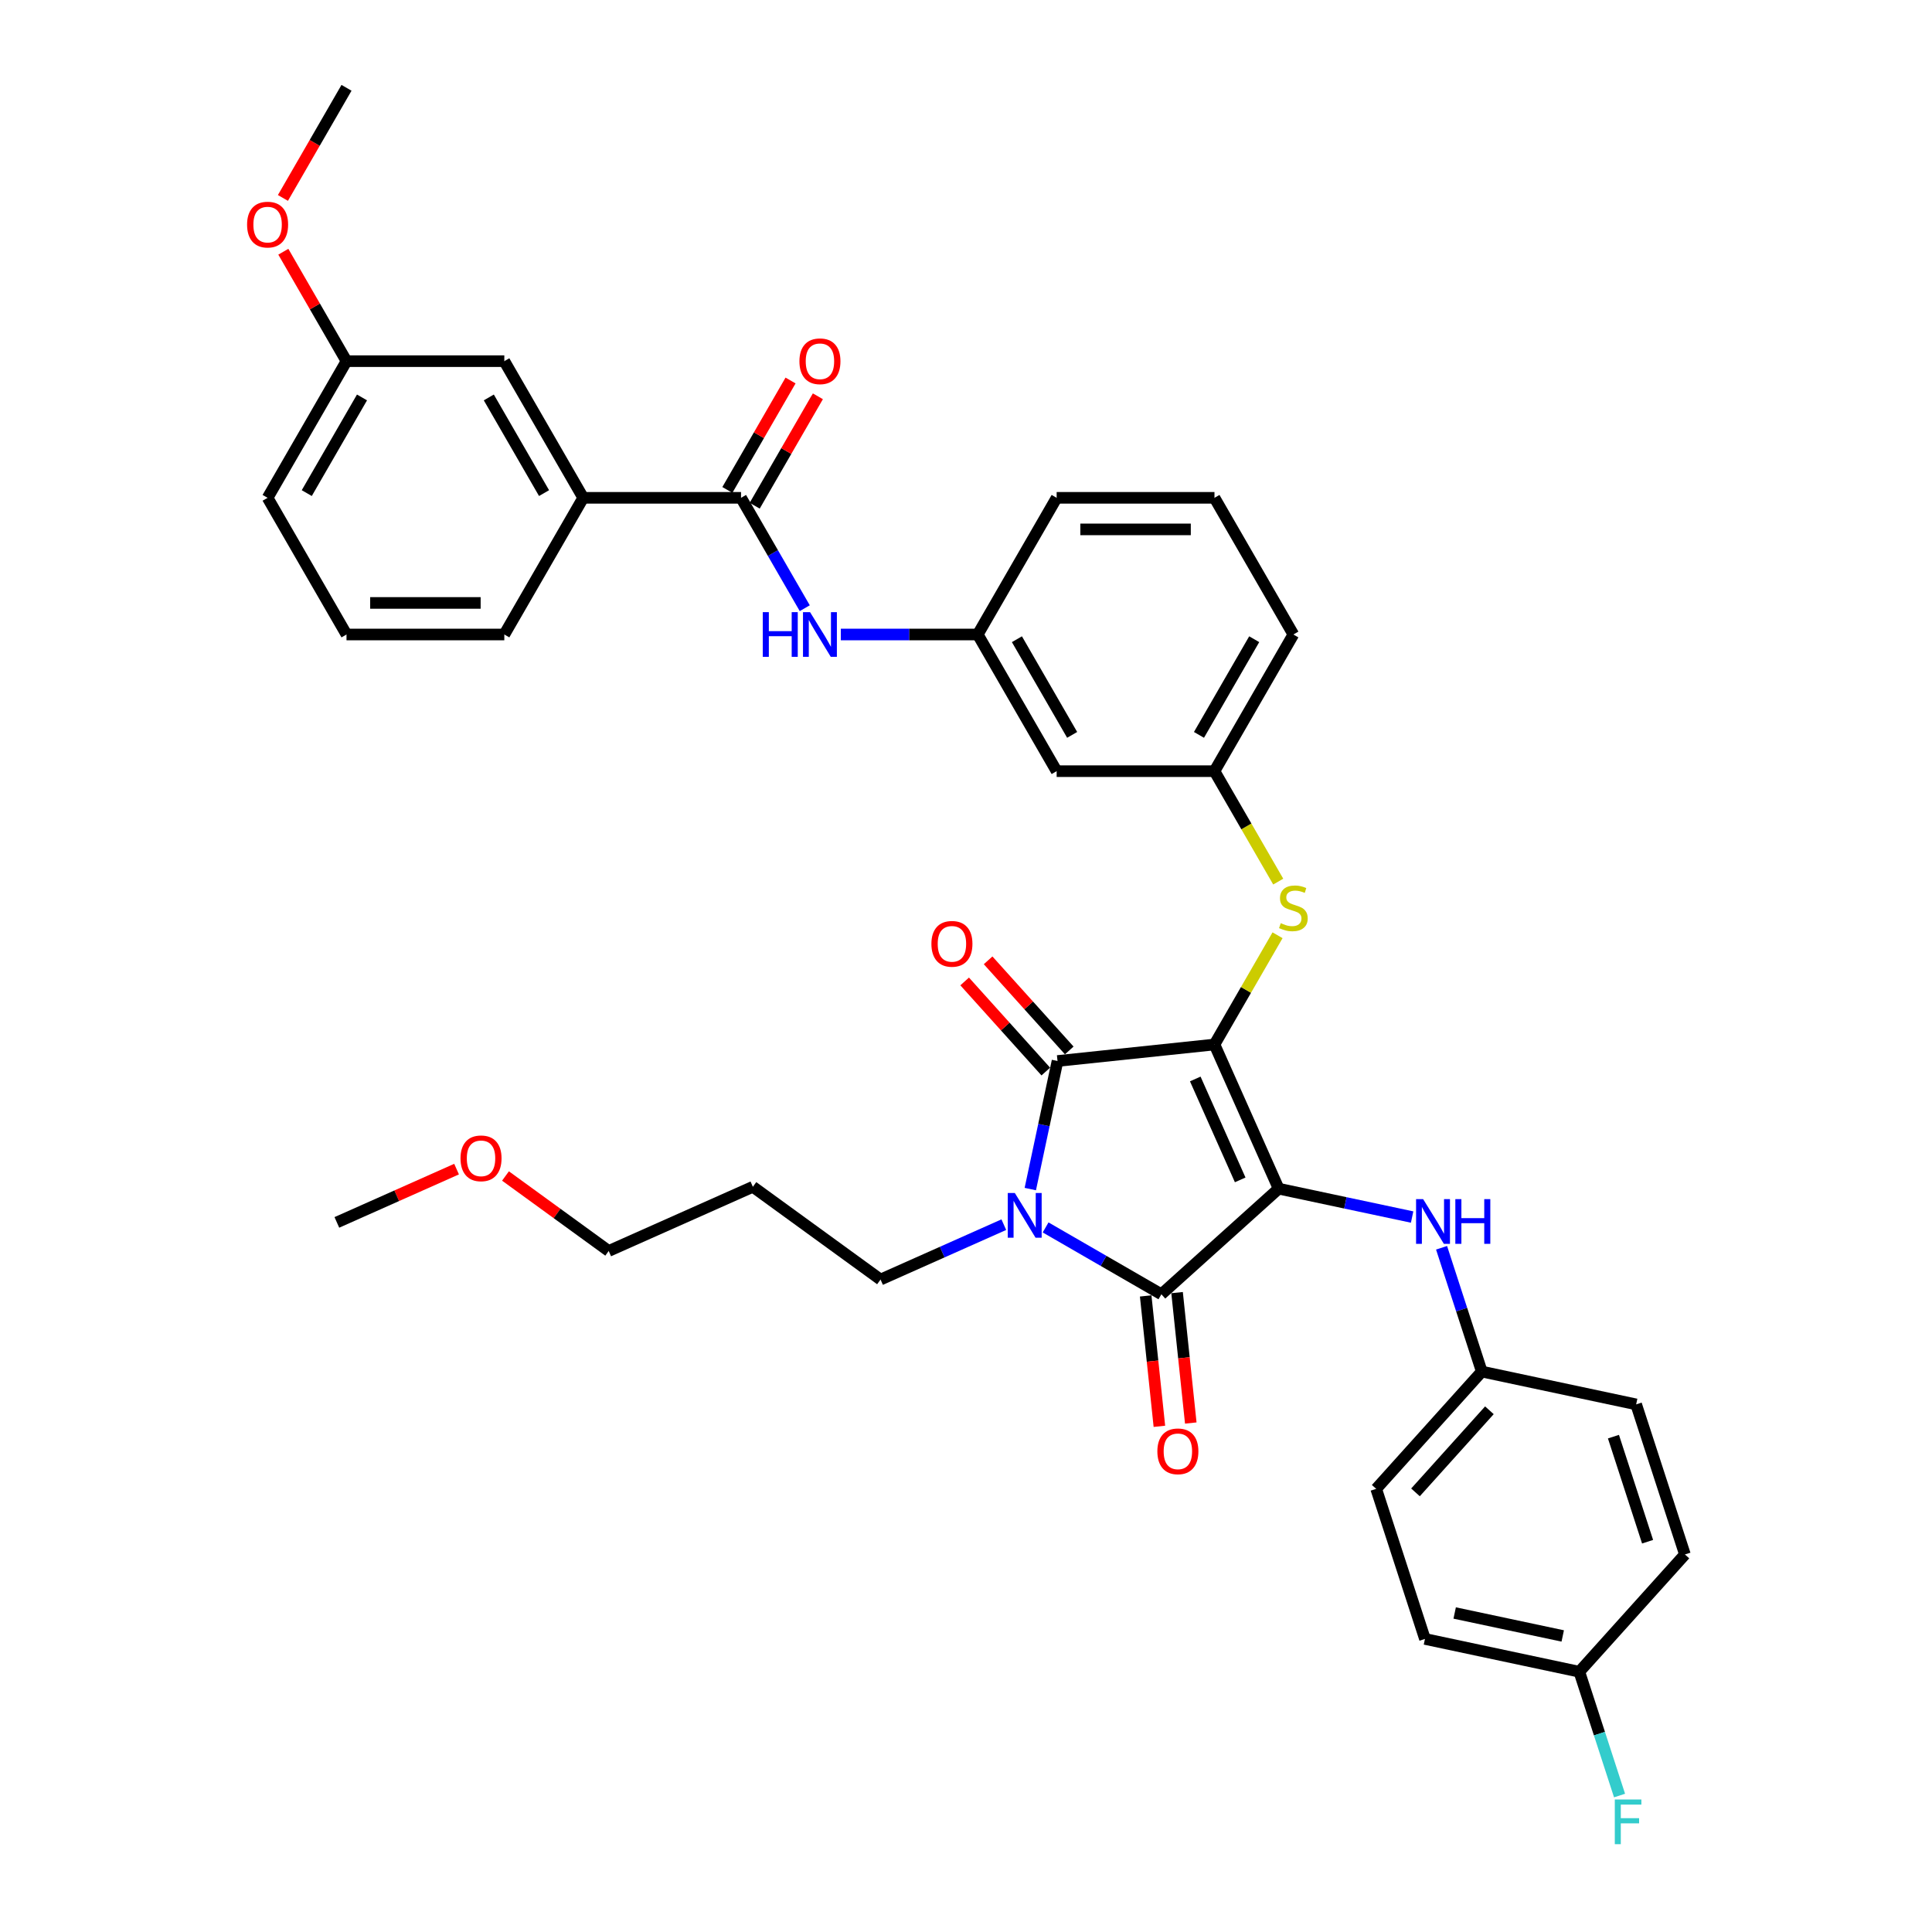 <?xml version='1.0' encoding='iso-8859-1'?>
<svg version='1.1' baseProfile='full'
              xmlns='http://www.w3.org/2000/svg'
                      xmlns:rdkit='http://www.rdkit.org/xml'
                      xmlns:xlink='http://www.w3.org/1999/xlink'
                  xml:space='preserve'
width='1000px' height='1000px' viewBox='0 0 1000 1000'>
<!-- END OF HEADER -->
<rect style='opacity:1.0;fill:#FFFFFF;stroke:none' width='1000' height='1000' x='0' y='0'> </rect>
<path class='bond-0' d='M 416.543,314.805 L 400.05,286.24' style='fill:none;fill-rule:evenodd;stroke:#0000FF;stroke-width:6px;stroke-linecap:butt;stroke-linejoin:miter;stroke-opacity:1' />
<path class='bond-0' d='M 400.05,286.24 L 383.558,257.674' style='fill:none;fill-rule:evenodd;stroke:#000000;stroke-width:6px;stroke-linecap:butt;stroke-linejoin:miter;stroke-opacity:1' />
<path class='bond-1' d='M 435.214,328.414 L 470.649,328.414' style='fill:none;fill-rule:evenodd;stroke:#0000FF;stroke-width:6px;stroke-linecap:butt;stroke-linejoin:miter;stroke-opacity:1' />
<path class='bond-1' d='M 470.649,328.414 L 506.083,328.414' style='fill:none;fill-rule:evenodd;stroke:#000000;stroke-width:6px;stroke-linecap:butt;stroke-linejoin:miter;stroke-opacity:1' />
<path class='bond-2' d='M 390.632,261.758 L 406.983,233.437' style='fill:none;fill-rule:evenodd;stroke:#000000;stroke-width:6px;stroke-linecap:butt;stroke-linejoin:miter;stroke-opacity:1' />
<path class='bond-2' d='M 406.983,233.437 L 423.334,205.117' style='fill:none;fill-rule:evenodd;stroke:#FF0000;stroke-width:6px;stroke-linecap:butt;stroke-linejoin:miter;stroke-opacity:1' />
<path class='bond-2' d='M 376.484,253.59 L 392.835,225.269' style='fill:none;fill-rule:evenodd;stroke:#000000;stroke-width:6px;stroke-linecap:butt;stroke-linejoin:miter;stroke-opacity:1' />
<path class='bond-2' d='M 392.835,225.269 L 409.186,196.949' style='fill:none;fill-rule:evenodd;stroke:#FF0000;stroke-width:6px;stroke-linecap:butt;stroke-linejoin:miter;stroke-opacity:1' />
<path class='bond-3' d='M 383.558,257.674 L 301.875,257.674' style='fill:none;fill-rule:evenodd;stroke:#000000;stroke-width:6px;stroke-linecap:butt;stroke-linejoin:miter;stroke-opacity:1' />
<path class='bond-4' d='M 628.608,540.633 L 661.831,615.255' style='fill:none;fill-rule:evenodd;stroke:#000000;stroke-width:6px;stroke-linecap:butt;stroke-linejoin:miter;stroke-opacity:1' />
<path class='bond-4' d='M 618.667,558.471 L 641.923,610.706' style='fill:none;fill-rule:evenodd;stroke:#000000;stroke-width:6px;stroke-linecap:butt;stroke-linejoin:miter;stroke-opacity:1' />
<path class='bond-5' d='M 628.608,540.633 L 547.372,549.171' style='fill:none;fill-rule:evenodd;stroke:#000000;stroke-width:6px;stroke-linecap:butt;stroke-linejoin:miter;stroke-opacity:1' />
<path class='bond-6' d='M 628.608,540.633 L 644.93,512.362' style='fill:none;fill-rule:evenodd;stroke:#000000;stroke-width:6px;stroke-linecap:butt;stroke-linejoin:miter;stroke-opacity:1' />
<path class='bond-6' d='M 644.93,512.362 L 661.253,484.09' style='fill:none;fill-rule:evenodd;stroke:#CCCC00;stroke-width:6px;stroke-linecap:butt;stroke-linejoin:miter;stroke-opacity:1' />
<path class='bond-7' d='M 661.831,615.255 L 601.129,669.911' style='fill:none;fill-rule:evenodd;stroke:#000000;stroke-width:6px;stroke-linecap:butt;stroke-linejoin:miter;stroke-opacity:1' />
<path class='bond-8' d='M 661.831,615.255 L 696.373,622.597' style='fill:none;fill-rule:evenodd;stroke:#000000;stroke-width:6px;stroke-linecap:butt;stroke-linejoin:miter;stroke-opacity:1' />
<path class='bond-8' d='M 696.373,622.597 L 730.915,629.939' style='fill:none;fill-rule:evenodd;stroke:#0000FF;stroke-width:6px;stroke-linecap:butt;stroke-linejoin:miter;stroke-opacity:1' />
<path class='bond-9' d='M 601.129,669.911 L 571.166,652.612' style='fill:none;fill-rule:evenodd;stroke:#000000;stroke-width:6px;stroke-linecap:butt;stroke-linejoin:miter;stroke-opacity:1' />
<path class='bond-9' d='M 571.166,652.612 L 541.204,635.314' style='fill:none;fill-rule:evenodd;stroke:#0000FF;stroke-width:6px;stroke-linecap:butt;stroke-linejoin:miter;stroke-opacity:1' />
<path class='bond-10' d='M 593.005,670.765 L 596.552,704.513' style='fill:none;fill-rule:evenodd;stroke:#000000;stroke-width:6px;stroke-linecap:butt;stroke-linejoin:miter;stroke-opacity:1' />
<path class='bond-10' d='M 596.552,704.513 L 600.099,738.262' style='fill:none;fill-rule:evenodd;stroke:#FF0000;stroke-width:6px;stroke-linecap:butt;stroke-linejoin:miter;stroke-opacity:1' />
<path class='bond-10' d='M 609.252,669.057 L 612.799,702.806' style='fill:none;fill-rule:evenodd;stroke:#000000;stroke-width:6px;stroke-linecap:butt;stroke-linejoin:miter;stroke-opacity:1' />
<path class='bond-10' d='M 612.799,702.806 L 616.346,736.554' style='fill:none;fill-rule:evenodd;stroke:#FF0000;stroke-width:6px;stroke-linecap:butt;stroke-linejoin:miter;stroke-opacity:1' />
<path class='bond-11' d='M 519.574,633.885 L 487.671,648.089' style='fill:none;fill-rule:evenodd;stroke:#0000FF;stroke-width:6px;stroke-linecap:butt;stroke-linejoin:miter;stroke-opacity:1' />
<path class='bond-11' d='M 487.671,648.089 L 455.768,662.293' style='fill:none;fill-rule:evenodd;stroke:#000000;stroke-width:6px;stroke-linecap:butt;stroke-linejoin:miter;stroke-opacity:1' />
<path class='bond-12' d='M 533.281,615.461 L 540.327,582.316' style='fill:none;fill-rule:evenodd;stroke:#0000FF;stroke-width:6px;stroke-linecap:butt;stroke-linejoin:miter;stroke-opacity:1' />
<path class='bond-12' d='M 540.327,582.316 L 547.372,549.171' style='fill:none;fill-rule:evenodd;stroke:#000000;stroke-width:6px;stroke-linecap:butt;stroke-linejoin:miter;stroke-opacity:1' />
<path class='bond-13' d='M 553.442,543.706 L 532.444,520.385' style='fill:none;fill-rule:evenodd;stroke:#000000;stroke-width:6px;stroke-linecap:butt;stroke-linejoin:miter;stroke-opacity:1' />
<path class='bond-13' d='M 532.444,520.385 L 511.446,497.065' style='fill:none;fill-rule:evenodd;stroke:#FF0000;stroke-width:6px;stroke-linecap:butt;stroke-linejoin:miter;stroke-opacity:1' />
<path class='bond-13' d='M 541.302,554.637 L 520.304,531.316' style='fill:none;fill-rule:evenodd;stroke:#000000;stroke-width:6px;stroke-linecap:butt;stroke-linejoin:miter;stroke-opacity:1' />
<path class='bond-13' d='M 520.304,531.316 L 499.306,507.996' style='fill:none;fill-rule:evenodd;stroke:#FF0000;stroke-width:6px;stroke-linecap:butt;stroke-linejoin:miter;stroke-opacity:1' />
<path class='bond-14' d='M 746.151,645.846 L 756.561,677.884' style='fill:none;fill-rule:evenodd;stroke:#0000FF;stroke-width:6px;stroke-linecap:butt;stroke-linejoin:miter;stroke-opacity:1' />
<path class='bond-14' d='M 756.561,677.884 L 766.971,709.923' style='fill:none;fill-rule:evenodd;stroke:#000000;stroke-width:6px;stroke-linecap:butt;stroke-linejoin:miter;stroke-opacity:1' />
<path class='bond-15' d='M 661.611,456.318 L 645.109,427.736' style='fill:none;fill-rule:evenodd;stroke:#CCCC00;stroke-width:6px;stroke-linecap:butt;stroke-linejoin:miter;stroke-opacity:1' />
<path class='bond-15' d='M 645.109,427.736 L 628.608,399.154' style='fill:none;fill-rule:evenodd;stroke:#000000;stroke-width:6px;stroke-linecap:butt;stroke-linejoin:miter;stroke-opacity:1' />
<path class='bond-16' d='M 669.449,328.414 L 628.608,399.154' style='fill:none;fill-rule:evenodd;stroke:#000000;stroke-width:6px;stroke-linecap:butt;stroke-linejoin:miter;stroke-opacity:1' />
<path class='bond-16' d='M 649.175,330.856 L 620.586,380.374' style='fill:none;fill-rule:evenodd;stroke:#000000;stroke-width:6px;stroke-linecap:butt;stroke-linejoin:miter;stroke-opacity:1' />
<path class='bond-17' d='M 669.449,328.414 L 628.608,257.674' style='fill:none;fill-rule:evenodd;stroke:#000000;stroke-width:6px;stroke-linecap:butt;stroke-linejoin:miter;stroke-opacity:1' />
<path class='bond-18' d='M 506.083,328.414 L 546.924,257.674' style='fill:none;fill-rule:evenodd;stroke:#000000;stroke-width:6px;stroke-linecap:butt;stroke-linejoin:miter;stroke-opacity:1' />
<path class='bond-19' d='M 506.083,328.414 L 546.924,399.154' style='fill:none;fill-rule:evenodd;stroke:#000000;stroke-width:6px;stroke-linecap:butt;stroke-linejoin:miter;stroke-opacity:1' />
<path class='bond-19' d='M 526.357,330.856 L 554.946,380.374' style='fill:none;fill-rule:evenodd;stroke:#000000;stroke-width:6px;stroke-linecap:butt;stroke-linejoin:miter;stroke-opacity:1' />
<path class='bond-20' d='M 628.608,399.154 L 546.924,399.154' style='fill:none;fill-rule:evenodd;stroke:#000000;stroke-width:6px;stroke-linecap:butt;stroke-linejoin:miter;stroke-opacity:1' />
<path class='bond-21' d='M 766.971,709.923 L 846.869,726.906' style='fill:none;fill-rule:evenodd;stroke:#000000;stroke-width:6px;stroke-linecap:butt;stroke-linejoin:miter;stroke-opacity:1' />
<path class='bond-22' d='M 766.971,709.923 L 712.314,770.625' style='fill:none;fill-rule:evenodd;stroke:#000000;stroke-width:6px;stroke-linecap:butt;stroke-linejoin:miter;stroke-opacity:1' />
<path class='bond-22' d='M 770.913,729.96 L 732.653,772.451' style='fill:none;fill-rule:evenodd;stroke:#000000;stroke-width:6px;stroke-linecap:butt;stroke-linejoin:miter;stroke-opacity:1' />
<path class='bond-23' d='M 817.454,865.294 L 737.556,848.311' style='fill:none;fill-rule:evenodd;stroke:#000000;stroke-width:6px;stroke-linecap:butt;stroke-linejoin:miter;stroke-opacity:1' />
<path class='bond-23' d='M 808.866,846.767 L 752.937,834.879' style='fill:none;fill-rule:evenodd;stroke:#000000;stroke-width:6px;stroke-linecap:butt;stroke-linejoin:miter;stroke-opacity:1' />
<path class='bond-24' d='M 817.454,865.294 L 827.864,897.332' style='fill:none;fill-rule:evenodd;stroke:#000000;stroke-width:6px;stroke-linecap:butt;stroke-linejoin:miter;stroke-opacity:1' />
<path class='bond-24' d='M 827.864,897.332 L 838.274,929.371' style='fill:none;fill-rule:evenodd;stroke:#33CCCC;stroke-width:6px;stroke-linecap:butt;stroke-linejoin:miter;stroke-opacity:1' />
<path class='bond-25' d='M 817.454,865.294 L 872.111,804.591' style='fill:none;fill-rule:evenodd;stroke:#000000;stroke-width:6px;stroke-linecap:butt;stroke-linejoin:miter;stroke-opacity:1' />
<path class='bond-26' d='M 389.684,614.281 L 455.768,662.293' style='fill:none;fill-rule:evenodd;stroke:#000000;stroke-width:6px;stroke-linecap:butt;stroke-linejoin:miter;stroke-opacity:1' />
<path class='bond-27' d='M 389.684,614.281 L 315.063,647.505' style='fill:none;fill-rule:evenodd;stroke:#000000;stroke-width:6px;stroke-linecap:butt;stroke-linejoin:miter;stroke-opacity:1' />
<path class='bond-28' d='M 261.641,608.691 L 288.352,628.098' style='fill:none;fill-rule:evenodd;stroke:#FF0000;stroke-width:6px;stroke-linecap:butt;stroke-linejoin:miter;stroke-opacity:1' />
<path class='bond-28' d='M 288.352,628.098 L 315.063,647.505' style='fill:none;fill-rule:evenodd;stroke:#000000;stroke-width:6px;stroke-linecap:butt;stroke-linejoin:miter;stroke-opacity:1' />
<path class='bond-29' d='M 236.319,605.129 L 205.339,618.923' style='fill:none;fill-rule:evenodd;stroke:#FF0000;stroke-width:6px;stroke-linecap:butt;stroke-linejoin:miter;stroke-opacity:1' />
<path class='bond-29' d='M 205.339,618.923 L 174.358,632.716' style='fill:none;fill-rule:evenodd;stroke:#000000;stroke-width:6px;stroke-linecap:butt;stroke-linejoin:miter;stroke-opacity:1' />
<path class='bond-30' d='M 846.869,726.906 L 872.111,804.591' style='fill:none;fill-rule:evenodd;stroke:#000000;stroke-width:6px;stroke-linecap:butt;stroke-linejoin:miter;stroke-opacity:1' />
<path class='bond-30' d='M 835.119,743.607 L 852.788,797.987' style='fill:none;fill-rule:evenodd;stroke:#000000;stroke-width:6px;stroke-linecap:butt;stroke-linejoin:miter;stroke-opacity:1' />
<path class='bond-31' d='M 712.314,770.625 L 737.556,848.311' style='fill:none;fill-rule:evenodd;stroke:#000000;stroke-width:6px;stroke-linecap:butt;stroke-linejoin:miter;stroke-opacity:1' />
<path class='bond-32' d='M 628.608,257.674 L 546.924,257.674' style='fill:none;fill-rule:evenodd;stroke:#000000;stroke-width:6px;stroke-linecap:butt;stroke-linejoin:miter;stroke-opacity:1' />
<path class='bond-32' d='M 616.355,274.011 L 559.177,274.011' style='fill:none;fill-rule:evenodd;stroke:#000000;stroke-width:6px;stroke-linecap:butt;stroke-linejoin:miter;stroke-opacity:1' />
<path class='bond-33' d='M 301.875,257.674 L 261.033,186.934' style='fill:none;fill-rule:evenodd;stroke:#000000;stroke-width:6px;stroke-linecap:butt;stroke-linejoin:miter;stroke-opacity:1' />
<path class='bond-33' d='M 281.6,255.231 L 253.011,205.713' style='fill:none;fill-rule:evenodd;stroke:#000000;stroke-width:6px;stroke-linecap:butt;stroke-linejoin:miter;stroke-opacity:1' />
<path class='bond-34' d='M 301.875,257.674 L 261.033,328.414' style='fill:none;fill-rule:evenodd;stroke:#000000;stroke-width:6px;stroke-linecap:butt;stroke-linejoin:miter;stroke-opacity:1' />
<path class='bond-35' d='M 261.033,186.934 L 179.35,186.934' style='fill:none;fill-rule:evenodd;stroke:#000000;stroke-width:6px;stroke-linecap:butt;stroke-linejoin:miter;stroke-opacity:1' />
<path class='bond-36' d='M 179.35,186.934 L 162.999,158.614' style='fill:none;fill-rule:evenodd;stroke:#000000;stroke-width:6px;stroke-linecap:butt;stroke-linejoin:miter;stroke-opacity:1' />
<path class='bond-36' d='M 162.999,158.614 L 146.648,130.293' style='fill:none;fill-rule:evenodd;stroke:#FF0000;stroke-width:6px;stroke-linecap:butt;stroke-linejoin:miter;stroke-opacity:1' />
<path class='bond-37' d='M 179.35,186.934 L 138.508,257.674' style='fill:none;fill-rule:evenodd;stroke:#000000;stroke-width:6px;stroke-linecap:butt;stroke-linejoin:miter;stroke-opacity:1' />
<path class='bond-37' d='M 187.371,205.713 L 158.782,255.231' style='fill:none;fill-rule:evenodd;stroke:#000000;stroke-width:6px;stroke-linecap:butt;stroke-linejoin:miter;stroke-opacity:1' />
<path class='bond-38' d='M 146.44,102.455 L 162.895,73.955' style='fill:none;fill-rule:evenodd;stroke:#FF0000;stroke-width:6px;stroke-linecap:butt;stroke-linejoin:miter;stroke-opacity:1' />
<path class='bond-38' d='M 162.895,73.955 L 179.35,45.455' style='fill:none;fill-rule:evenodd;stroke:#000000;stroke-width:6px;stroke-linecap:butt;stroke-linejoin:miter;stroke-opacity:1' />
<path class='bond-39' d='M 261.033,328.414 L 179.35,328.414' style='fill:none;fill-rule:evenodd;stroke:#000000;stroke-width:6px;stroke-linecap:butt;stroke-linejoin:miter;stroke-opacity:1' />
<path class='bond-39' d='M 248.78,312.077 L 191.602,312.077' style='fill:none;fill-rule:evenodd;stroke:#000000;stroke-width:6px;stroke-linecap:butt;stroke-linejoin:miter;stroke-opacity:1' />
<path class='bond-40' d='M 179.35,328.414 L 138.508,257.674' style='fill:none;fill-rule:evenodd;stroke:#000000;stroke-width:6px;stroke-linecap:butt;stroke-linejoin:miter;stroke-opacity:1' />
<path  class='atom-0' d='M 394.814 316.847
L 397.95 316.847
L 397.95 326.682
L 409.778 326.682
L 409.778 316.847
L 412.915 316.847
L 412.915 339.98
L 409.778 339.98
L 409.778 329.296
L 397.95 329.296
L 397.95 339.98
L 394.814 339.98
L 394.814 316.847
' fill='#0000FF'/>
<path  class='atom-0' d='M 419.286 316.847
L 426.866 329.1
Q 427.618 330.309, 428.827 332.498
Q 430.036 334.687, 430.101 334.818
L 430.101 316.847
L 433.172 316.847
L 433.172 339.98
L 430.003 339.98
L 421.867 326.584
Q 420.92 325.016, 419.907 323.219
Q 418.927 321.422, 418.633 320.866
L 418.633 339.98
L 415.627 339.98
L 415.627 316.847
L 419.286 316.847
' fill='#0000FF'/>
<path  class='atom-2' d='M 413.781 186.999
Q 413.781 181.445, 416.525 178.341
Q 419.27 175.237, 424.399 175.237
Q 429.529 175.237, 432.274 178.341
Q 435.018 181.445, 435.018 186.999
Q 435.018 192.619, 432.241 195.821
Q 429.464 198.991, 424.399 198.991
Q 419.302 198.991, 416.525 195.821
Q 413.781 192.652, 413.781 186.999
M 424.399 196.377
Q 427.928 196.377, 429.823 194.024
Q 431.751 191.639, 431.751 186.999
Q 431.751 182.458, 429.823 180.171
Q 427.928 177.851, 424.399 177.851
Q 420.871 177.851, 418.943 180.138
Q 417.048 182.425, 417.048 186.999
Q 417.048 191.672, 418.943 194.024
Q 420.871 196.377, 424.399 196.377
' fill='#FF0000'/>
<path  class='atom-6' d='M 525.276 617.503
L 532.856 629.756
Q 533.607 630.965, 534.816 633.154
Q 536.025 635.343, 536.09 635.474
L 536.09 617.503
L 539.162 617.503
L 539.162 640.636
L 535.992 640.636
L 527.857 627.24
Q 526.909 625.672, 525.896 623.875
Q 524.916 622.078, 524.622 621.522
L 524.622 640.636
L 521.616 640.636
L 521.616 617.503
L 525.276 617.503
' fill='#0000FF'/>
<path  class='atom-8' d='M 736.616 620.671
L 744.196 632.924
Q 744.948 634.132, 746.157 636.322
Q 747.366 638.511, 747.431 638.641
L 747.431 620.671
L 750.502 620.671
L 750.502 643.804
L 747.333 643.804
L 739.197 630.408
Q 738.25 628.839, 737.237 627.042
Q 736.257 625.245, 735.963 624.69
L 735.963 643.804
L 732.957 643.804
L 732.957 620.671
L 736.616 620.671
' fill='#0000FF'/>
<path  class='atom-8' d='M 753.28 620.671
L 756.416 620.671
L 756.416 630.506
L 768.244 630.506
L 768.244 620.671
L 771.381 620.671
L 771.381 643.804
L 768.244 643.804
L 768.244 633.12
L 756.416 633.12
L 756.416 643.804
L 753.28 643.804
L 753.28 620.671
' fill='#0000FF'/>
<path  class='atom-9' d='M 662.915 477.833
Q 663.176 477.931, 664.254 478.388
Q 665.332 478.846, 666.509 479.14
Q 667.718 479.401, 668.894 479.401
Q 671.083 479.401, 672.357 478.356
Q 673.631 477.277, 673.631 475.415
Q 673.631 474.141, 672.978 473.357
Q 672.357 472.573, 671.377 472.148
Q 670.397 471.723, 668.763 471.233
Q 666.705 470.612, 665.463 470.024
Q 664.254 469.436, 663.372 468.194
Q 662.523 466.953, 662.523 464.862
Q 662.523 461.954, 664.483 460.157
Q 666.476 458.36, 670.397 458.36
Q 673.076 458.36, 676.115 459.634
L 675.363 462.15
Q 672.586 461.006, 670.495 461.006
Q 668.24 461.006, 666.999 461.954
Q 665.757 462.869, 665.79 464.47
Q 665.79 465.711, 666.411 466.463
Q 667.064 467.214, 667.979 467.639
Q 668.927 468.064, 670.495 468.554
Q 672.586 469.207, 673.828 469.861
Q 675.069 470.514, 675.951 471.854
Q 676.866 473.161, 676.866 475.415
Q 676.866 478.617, 674.71 480.349
Q 672.586 482.048, 669.025 482.048
Q 666.966 482.048, 665.398 481.59
Q 663.862 481.166, 662.032 480.414
L 662.915 477.833
' fill='#CCCC00'/>
<path  class='atom-10' d='M 482.096 488.534
Q 482.096 482.98, 484.841 479.876
Q 487.585 476.772, 492.715 476.772
Q 497.845 476.772, 500.589 479.876
Q 503.334 482.98, 503.334 488.534
Q 503.334 494.154, 500.557 497.356
Q 497.779 500.525, 492.715 500.525
Q 487.618 500.525, 484.841 497.356
Q 482.096 494.187, 482.096 488.534
M 492.715 497.911
Q 496.244 497.911, 498.139 495.559
Q 500.067 493.174, 500.067 488.534
Q 500.067 483.993, 498.139 481.705
Q 496.244 479.386, 492.715 479.386
Q 489.186 479.386, 487.259 481.673
Q 485.364 483.96, 485.364 488.534
Q 485.364 493.206, 487.259 495.559
Q 489.186 497.911, 492.715 497.911
' fill='#FF0000'/>
<path  class='atom-11' d='M 599.048 751.212
Q 599.048 745.658, 601.793 742.554
Q 604.537 739.45, 609.667 739.45
Q 614.797 739.45, 617.541 742.554
Q 620.286 745.658, 620.286 751.212
Q 620.286 756.832, 617.509 760.034
Q 614.731 763.204, 609.667 763.204
Q 604.57 763.204, 601.793 760.034
Q 599.048 756.865, 599.048 751.212
M 609.667 760.59
Q 613.196 760.59, 615.091 758.237
Q 617.018 755.852, 617.018 751.212
Q 617.018 746.671, 615.091 744.384
Q 613.196 742.064, 609.667 742.064
Q 606.138 742.064, 604.21 744.351
Q 602.315 746.638, 602.315 751.212
Q 602.315 755.885, 604.21 758.237
Q 606.138 760.59, 609.667 760.59
' fill='#FF0000'/>
<path  class='atom-17' d='M 835.818 931.413
L 849.573 931.413
L 849.573 934.059
L 838.922 934.059
L 838.922 941.084
L 848.397 941.084
L 848.397 943.763
L 838.922 943.763
L 838.922 954.545
L 835.818 954.545
L 835.818 931.413
' fill='#33CCCC'/>
<path  class='atom-19' d='M 238.361 599.558
Q 238.361 594.003, 241.106 590.899
Q 243.85 587.795, 248.98 587.795
Q 254.11 587.795, 256.854 590.899
Q 259.599 594.003, 259.599 599.558
Q 259.599 605.178, 256.821 608.38
Q 254.044 611.549, 248.98 611.549
Q 243.883 611.549, 241.106 608.38
Q 238.361 605.21, 238.361 599.558
M 248.98 608.935
Q 252.509 608.935, 254.404 606.582
Q 256.331 604.197, 256.331 599.558
Q 256.331 595.016, 254.404 592.729
Q 252.509 590.409, 248.98 590.409
Q 245.451 590.409, 243.523 592.696
Q 241.628 594.983, 241.628 599.558
Q 241.628 604.23, 243.523 606.582
Q 245.451 608.935, 248.98 608.935
' fill='#FF0000'/>
<path  class='atom-33' d='M 127.889 116.26
Q 127.889 110.705, 130.634 107.601
Q 133.378 104.497, 138.508 104.497
Q 143.638 104.497, 146.382 107.601
Q 149.127 110.705, 149.127 116.26
Q 149.127 121.879, 146.35 125.081
Q 143.572 128.251, 138.508 128.251
Q 133.411 128.251, 130.634 125.081
Q 127.889 121.912, 127.889 116.26
M 138.508 125.637
Q 142.037 125.637, 143.932 123.284
Q 145.859 120.899, 145.859 116.26
Q 145.859 111.718, 143.932 109.431
Q 142.037 107.111, 138.508 107.111
Q 134.979 107.111, 133.052 109.398
Q 131.156 111.685, 131.156 116.26
Q 131.156 120.932, 133.052 123.284
Q 134.979 125.637, 138.508 125.637
' fill='#FF0000'/>
</svg>
